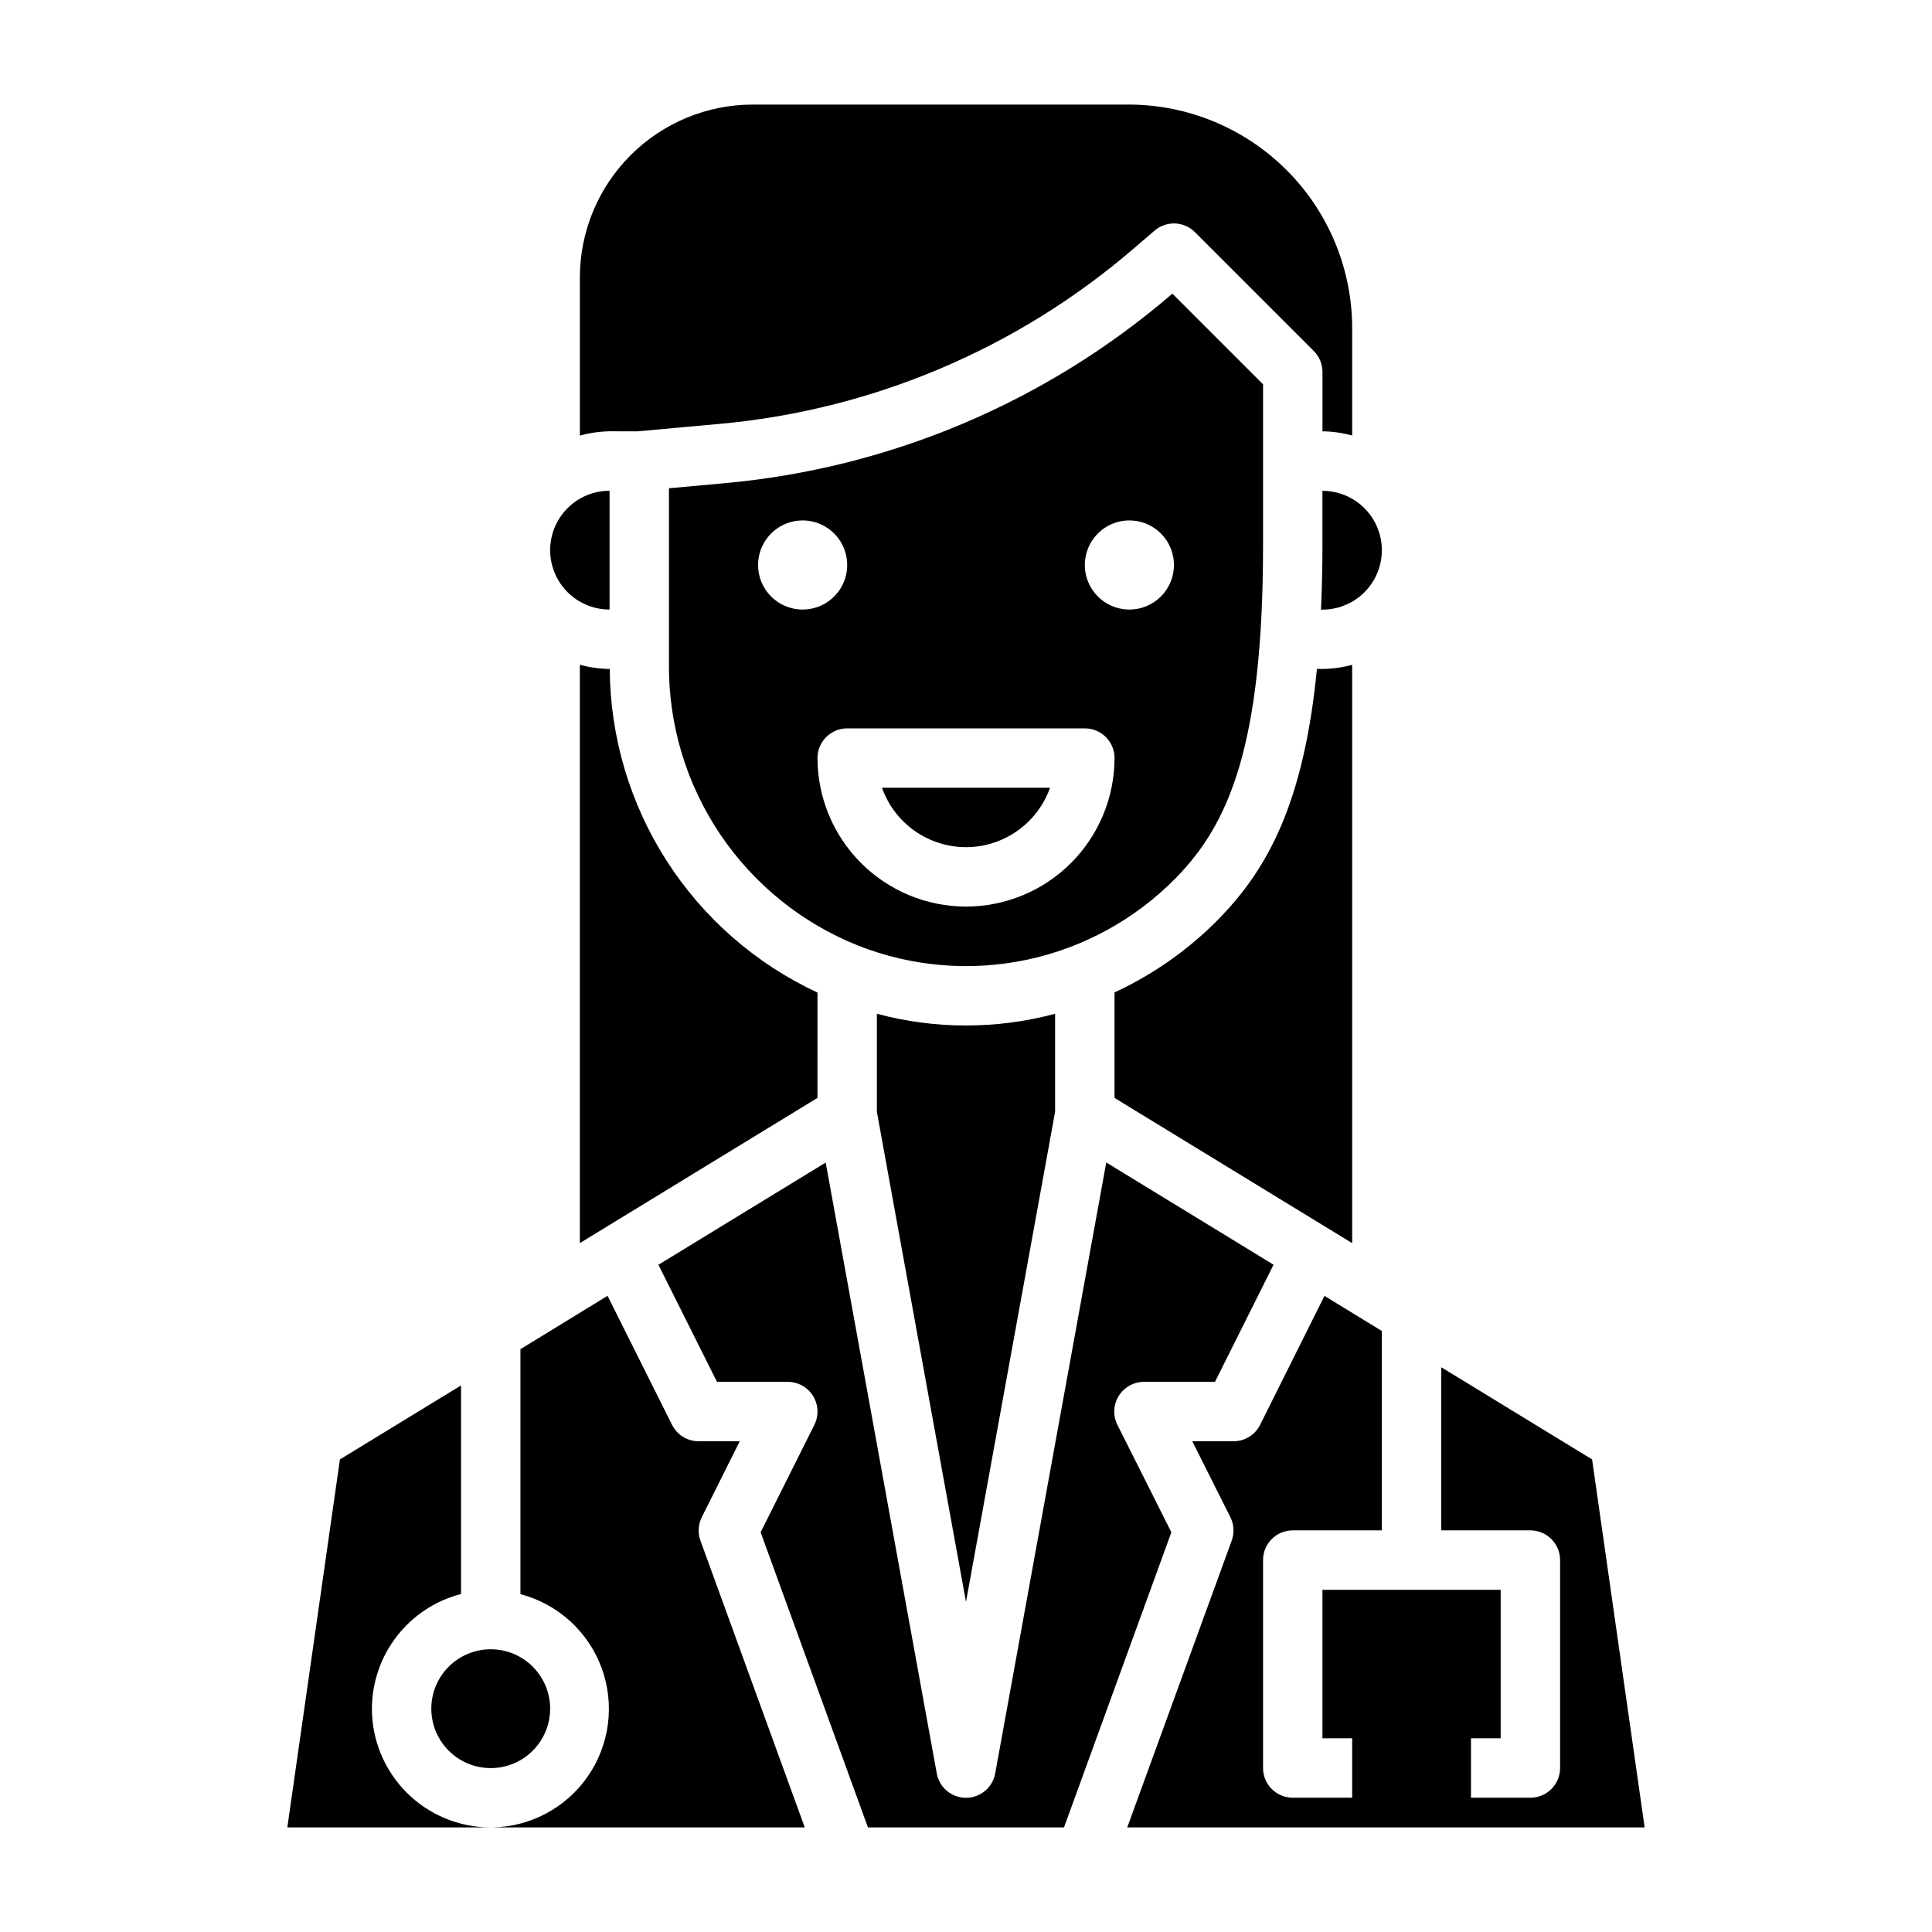 <?xml version="1.0" encoding="UTF-8"?>
<!-- Uploaded to: ICON Repo, www.svgrepo.com, Generator: ICON Repo Mixer Tools -->
<svg fill="#000000" width="800px" height="800px" version="1.1" viewBox="144 144 512 512" xmlns="http://www.w3.org/2000/svg">
 <g>
  <path d="m478.72 288.4v-42.559l-24.027-24.023-0.078 0.07c-33.391 28.727-74.941 46.273-118.82 50.184l-14.516 1.324v46.492c-0.148 16.055 4.562 31.777 13.508 45.109 8.949 13.332 21.715 23.648 36.629 29.594 14.25 5.625 29.844 6.918 44.824 3.727 14.984-3.195 28.691-10.738 39.406-21.684 13.84-14.129 23.074-34.547 23.074-88.234zm-133.82 5.328c0-4.777 2.875-9.082 7.289-10.91 4.414-1.828 9.492-0.816 12.867 2.559 3.379 3.379 4.387 8.457 2.562 12.871-1.828 4.41-6.137 7.289-10.91 7.289-6.523 0-11.809-5.289-11.809-11.809zm55.105 90.527c-10.438-0.012-20.441-4.164-27.82-11.543-7.379-7.379-11.527-17.383-11.543-27.816 0-4.348 3.527-7.871 7.875-7.871h62.977c2.086 0 4.09 0.828 5.566 2.305 1.473 1.477 2.305 3.477 2.305 5.566-0.012 10.434-4.164 20.438-11.543 27.816-7.379 7.379-17.383 11.531-27.816 11.543zm43.297-78.719h-0.004c-4.773 0-9.078-2.879-10.906-7.289-1.828-4.414-0.82-9.492 2.559-12.871 3.375-3.375 8.457-4.387 12.867-2.559 4.414 1.828 7.289 6.133 7.289 10.91 0 6.519-5.285 11.809-11.809 11.809z"/>
  <path d="m376.38 412.66v25.977l23.617 129.89 23.617-129.89v-25.977h-0.004c-15.469 4.144-31.758 4.144-47.23 0z"/>
  <path d="m494.46 288.4c0 6.125-0.148 11.809-0.379 17.16h0.379c5.625 0 10.824-3 13.637-7.871s2.812-10.875 0-15.746-8.012-7.871-13.637-7.871z"/>
  <path d="m502.34 320.18c-2.566 0.703-5.215 1.07-7.875 1.094h-1.465c-3.488 35.645-13.082 53.051-26.137 66.367l0.004 0.004c-7.934 8.047-17.25 14.605-27.504 19.355v27.961l62.977 38.484z"/>
  <path d="m400 368.51c4.883-0.008 9.645-1.523 13.629-4.344 3.988-2.816 7.004-6.801 8.641-11.402h-44.539c1.633 4.602 4.648 8.586 8.637 11.402 3.988 2.82 8.75 4.336 13.633 4.344z"/>
  <path d="m305.59 321.28h-0.055c-2.66-0.031-5.309-0.406-7.871-1.117v153.27l62.977-38.484-0.004-27.91c-16.355-7.613-30.211-19.715-39.957-34.898-9.742-15.18-14.977-32.816-15.09-50.859z"/>
  <path d="m289.79 596.82c0 8.695-7.047 15.742-15.742 15.742s-15.746-7.047-15.746-15.742c0-8.695 7.051-15.746 15.746-15.746s15.742 7.051 15.742 15.746"/>
  <path d="m329.98 546.07 10.055-20.121h-10.883c-2.981 0.004-5.707-1.676-7.043-4.344l-17.098-34.203-23.09 14.145v64.922c9.922 2.606 17.945 9.891 21.5 19.512 3.551 9.625 2.18 20.375-3.668 28.805-5.852 8.426-15.445 13.465-25.703 13.504h83.223l-27.648-76.008c-0.738-2.031-0.609-4.277 0.355-6.211z"/>
  <path d="m440.14 521.63c-1.238-2.449-1.109-5.367 0.336-7.699 1.449-2.332 4.004-3.742 6.75-3.723h18.75l15.523-31.047-44.328-27.094-29.43 161.9c-0.68 3.746-3.941 6.469-7.746 6.469-3.809 0-7.07-2.723-7.746-6.469l-29.434-161.88-44.328 27.094 15.523 31.027h18.75c2.731-0.004 5.269 1.41 6.703 3.734 1.438 2.32 1.566 5.223 0.344 7.664l-14.234 28.457 28.441 78.227h51.957l28.449-78.223z"/>
  <path d="m565.92 530.76-39.969-24.422v43.227h23.617c2.09 0 4.09 0.828 5.566 2.305 1.477 1.477 2.305 3.481 2.305 5.566v55.105c0 2.09-0.828 4.09-2.305 5.566-1.477 1.477-3.477 2.305-5.566 2.305h-15.742v-15.742h7.871v-39.359h-47.234v39.359h7.871v15.742h-15.742c-4.348 0-7.871-3.523-7.871-7.871v-55.105c0-4.348 3.523-7.871 7.871-7.871h23.617v-52.844l-15.215-9.297-17.062 34.203c-1.348 2.668-4.094 4.344-7.082 4.32h-10.879l10.09 20.121c0.965 1.934 1.094 4.18 0.355 6.211l-27.688 76.008h137.12z"/>
  <path d="m313.03 258.3 21.34-1.938 0.004 0.004c40.613-3.617 79.078-19.859 110-46.445l5.613-4.809-0.004-0.004c3.125-2.676 7.781-2.496 10.691 0.41l31.488 31.488c1.473 1.473 2.301 3.469 2.305 5.551v15.742c2.664 0.039 5.309 0.414 7.875 1.117v-28.359c0.008-15.738-6.238-30.836-17.367-41.969-11.125-11.129-26.219-17.383-41.957-17.379h-99.465c-12.172-0.004-23.848 4.832-32.457 13.445-8.605 8.609-13.438 20.289-13.426 32.465v41.824c2.562-0.715 5.207-1.098 7.871-1.145z"/>
  <path d="m305.54 305.54v-31.488c-5.625 0-10.824 3-13.637 7.871-2.812 4.871-2.812 10.871 0 15.746 2.812 4.871 8.012 7.871 13.637 7.871z"/>
  <path d="m242.56 596.8c0.027-6.961 2.356-13.719 6.629-19.211 4.273-5.496 10.246-9.422 16.988-11.16v-55.277l-32.094 19.609-13.938 97.527h53.902c-8.352 0-16.359-3.32-22.266-9.223-5.906-5.906-9.223-13.918-9.223-22.266z"/>
 </g>
</svg>